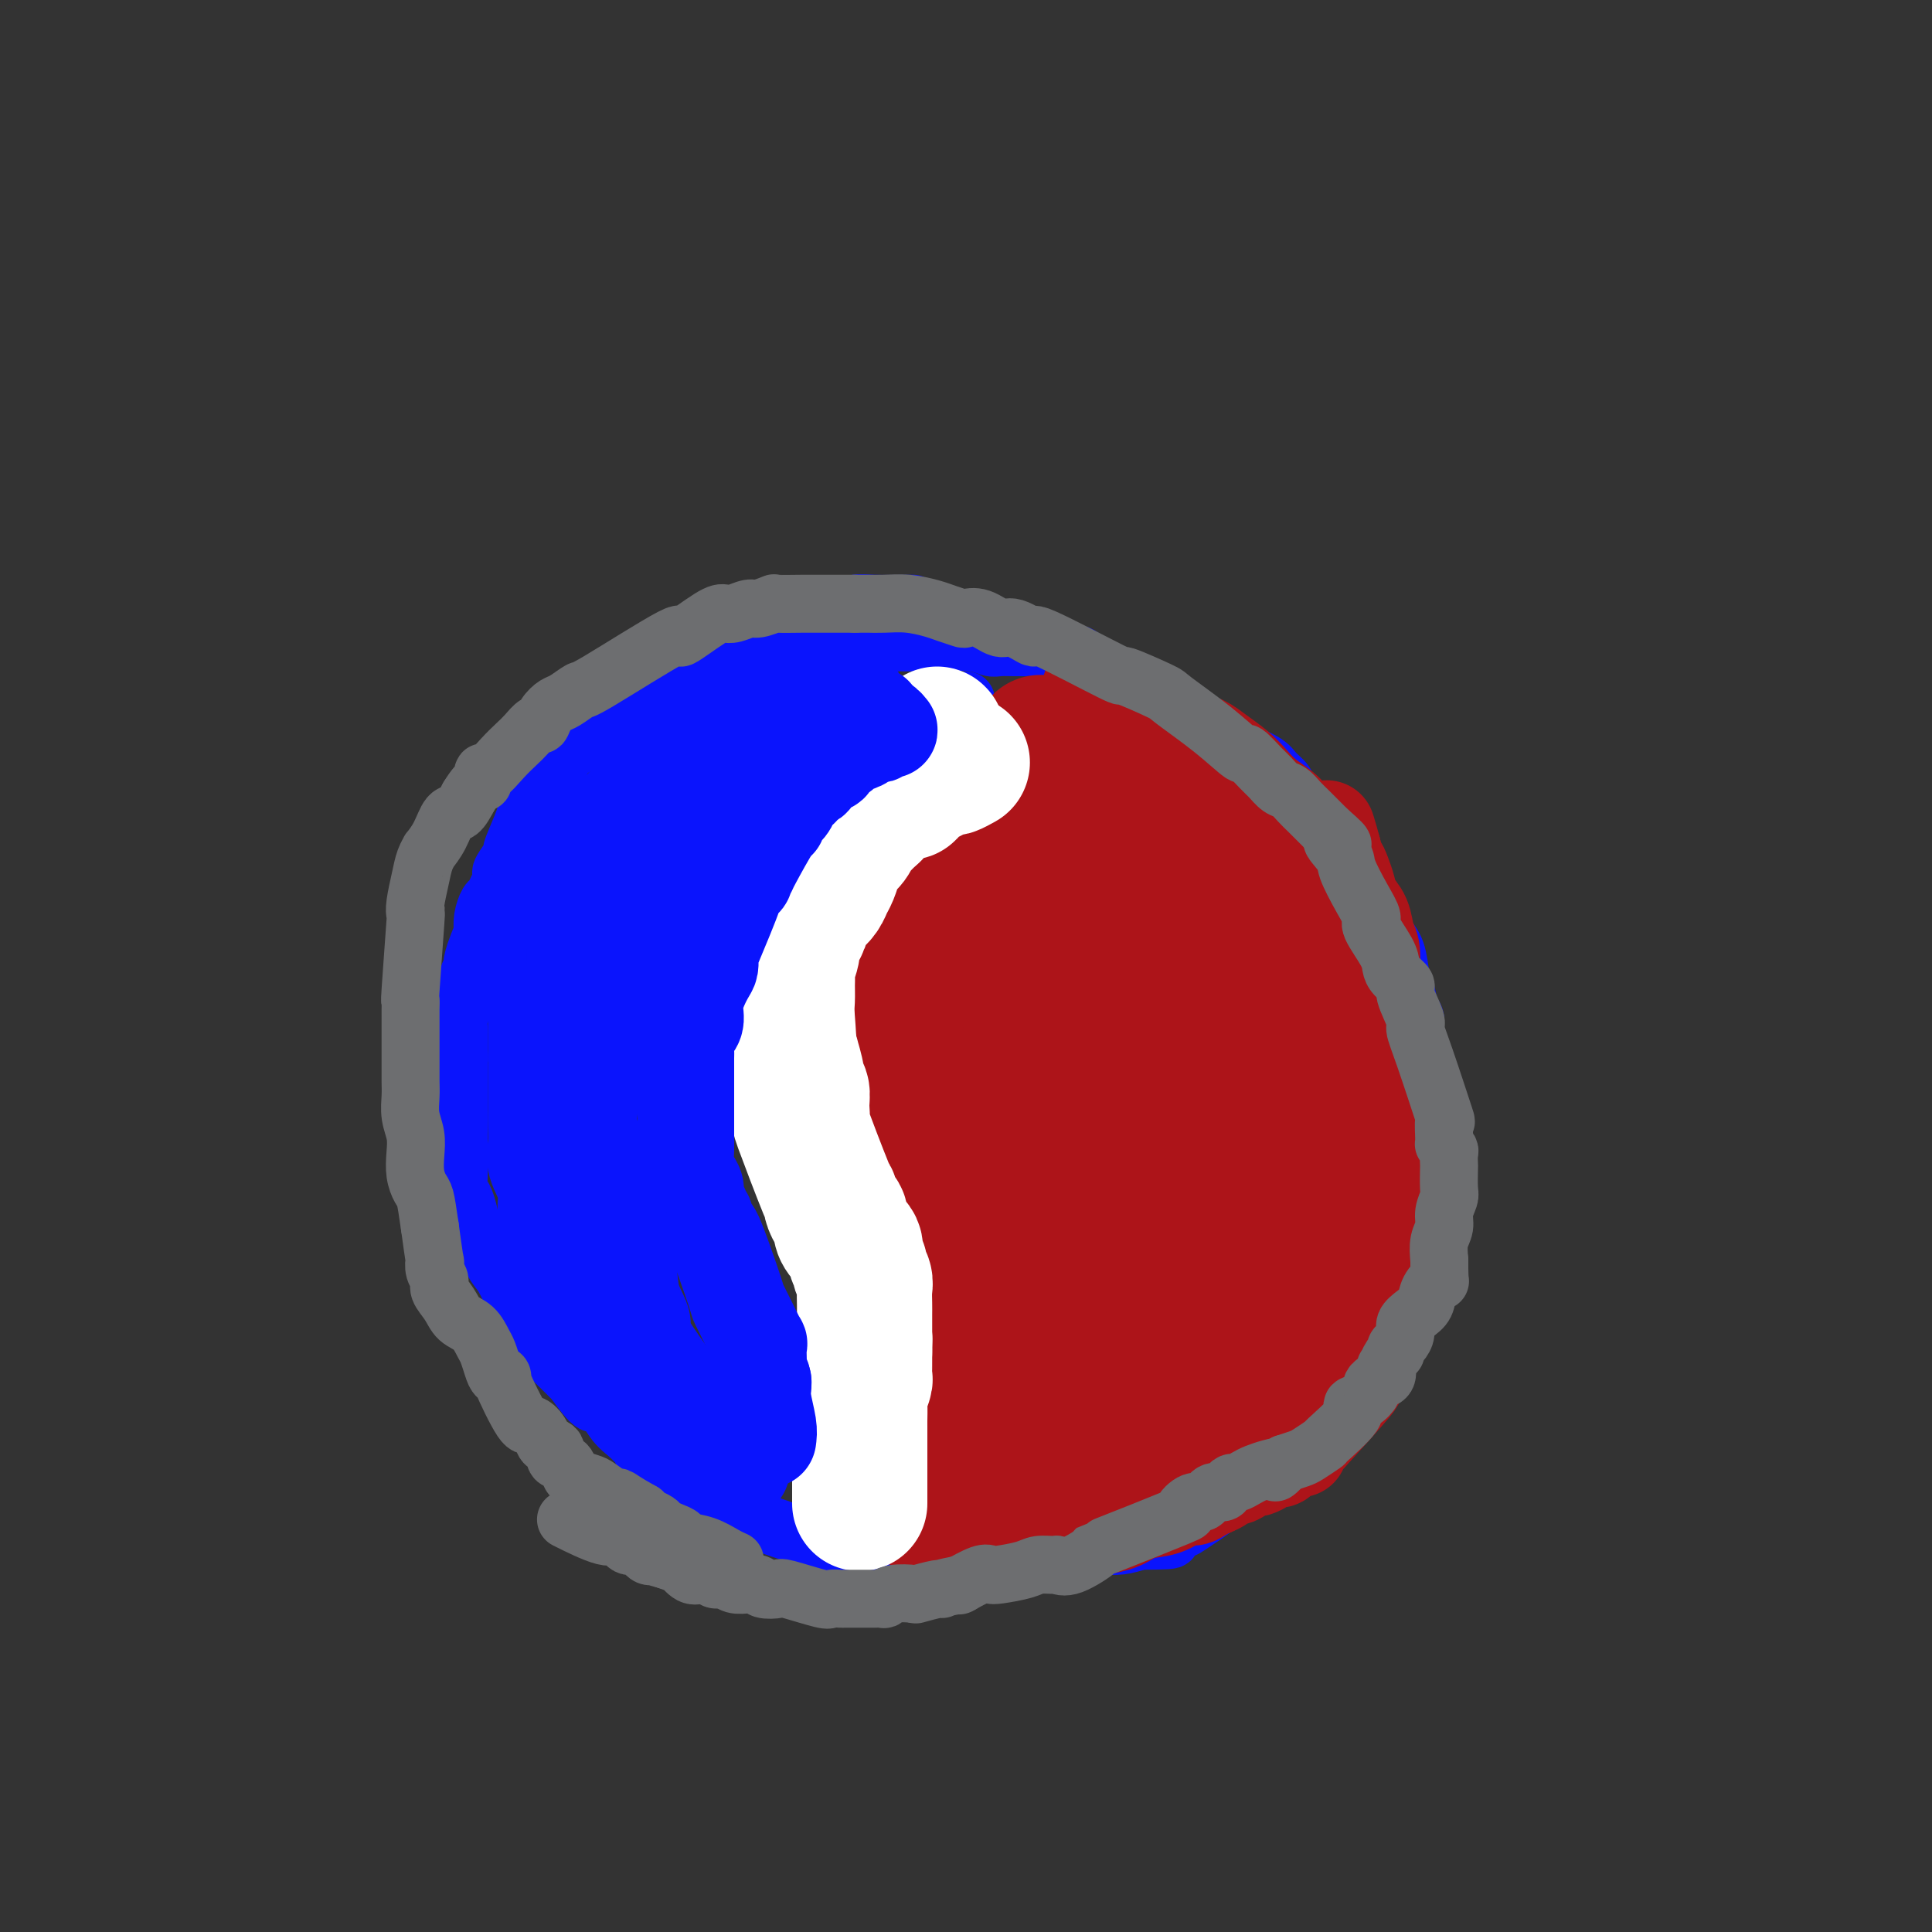 <svg viewBox='0 0 400 400' version='1.1' xmlns='http://www.w3.org/2000/svg' xmlns:xlink='http://www.w3.org/1999/xlink'><rect x="0" y="0" width="400" height="400" fill="#333333" stroke="none"/><g fill='none' stroke='#0A14FD' stroke-width='12' stroke-linecap='round' stroke-linejoin='round'><path d='M189,125c-2.995,0.032 -5.991,0.064 -8,0c-2.009,-0.064 -3.032,-0.223 -4,0c-0.968,0.223 -1.881,0.828 -3,1c-1.119,0.172 -2.443,-0.091 -3,0c-0.557,0.091 -0.347,0.535 -1,1c-0.653,0.465 -2.169,0.951 -3,1c-0.831,0.049 -0.975,-0.337 -2,0c-1.025,0.337 -2.930,1.398 -4,2c-1.070,0.602 -1.306,0.743 -2,1c-0.694,0.257 -1.847,0.628 -3,1'/><path d='M156,132c-3.127,1.411 -3.445,1.939 -4,2c-0.555,0.061 -1.346,-0.345 -2,0c-0.654,0.345 -1.172,1.439 -2,2c-0.828,0.561 -1.966,0.587 -3,1c-1.034,0.413 -1.965,1.213 -3,2c-1.035,0.787 -2.172,1.563 -3,2c-0.828,0.437 -1.345,0.537 -2,1c-0.655,0.463 -1.449,1.289 -2,2c-0.551,0.711 -0.861,1.307 -2,2c-1.139,0.693 -3.108,1.483 -4,2c-0.892,0.517 -0.706,0.759 -1,1c-0.294,0.241 -1.068,0.480 -2,1c-0.932,0.520 -2.023,1.322 -3,2c-0.977,0.678 -1.841,1.234 -3,2c-1.159,0.766 -2.613,1.742 -3,2c-0.387,0.258 0.295,-0.203 -1,2c-1.295,2.203 -4.565,7.071 -6,9c-1.435,1.929 -1.033,0.920 -1,1c0.033,0.080 -0.303,1.250 -1,3c-0.697,1.750 -1.755,4.079 -2,5c-0.245,0.921 0.324,0.435 0,1c-0.324,0.565 -1.540,2.183 -2,3c-0.460,0.817 -0.165,0.833 0,1c0.165,0.167 0.198,0.484 0,1c-0.198,0.516 -0.628,1.229 -1,2c-0.372,0.771 -0.687,1.598 -1,2c-0.313,0.402 -0.623,0.377 -1,1c-0.377,0.623 -0.822,1.892 -1,3c-0.178,1.108 -0.089,2.054 0,3'/><path d='M100,193c-3.019,7.227 -2.067,6.793 -2,7c0.067,0.207 -0.753,1.053 -1,2c-0.247,0.947 0.077,1.993 0,3c-0.077,1.007 -0.557,1.975 -1,3c-0.443,1.025 -0.851,2.108 -1,3c-0.149,0.892 -0.040,1.593 0,2c0.040,0.407 0.011,0.519 0,1c-0.011,0.481 -0.003,1.330 0,2c0.003,0.670 0.001,1.159 0,2c-0.001,0.841 -0.000,2.033 0,3c0.000,0.967 -0.000,1.709 0,2c0.000,0.291 0.000,0.132 0,3c-0.000,2.868 -0.001,8.764 0,11c0.001,2.236 0.003,0.811 0,1c-0.003,0.189 -0.012,1.993 0,3c0.012,1.007 0.044,1.219 0,2c-0.044,0.781 -0.163,2.132 0,3c0.163,0.868 0.610,1.255 1,2c0.390,0.745 0.723,1.850 1,3c0.277,1.150 0.497,2.345 1,3c0.503,0.655 1.287,0.770 2,2c0.713,1.230 1.355,3.577 2,5c0.645,1.423 1.295,1.924 2,3c0.705,1.076 1.466,2.728 2,4c0.534,1.272 0.842,2.164 2,4c1.158,1.836 3.166,4.616 4,6c0.834,1.384 0.494,1.373 1,2c0.506,0.627 1.859,1.894 3,3c1.141,1.106 2.071,2.053 3,3'/><path d='M119,286c4.702,6.890 4.456,4.114 5,4c0.544,-0.114 1.879,2.434 3,4c1.121,1.566 2.029,2.148 3,3c0.971,0.852 2.006,1.972 3,3c0.994,1.028 1.946,1.962 3,3c1.054,1.038 2.210,2.180 3,3c0.790,0.820 1.212,1.320 2,2c0.788,0.680 1.941,1.542 3,2c1.059,0.458 2.026,0.512 3,1c0.974,0.488 1.957,1.408 3,2c1.043,0.592 2.147,0.855 3,1c0.853,0.145 1.455,0.172 4,1c2.545,0.828 7.033,2.456 9,3c1.967,0.544 1.411,0.002 2,0c0.589,-0.002 2.321,0.535 4,1c1.679,0.465 3.304,0.857 5,1c1.696,0.143 3.464,0.038 5,0c1.536,-0.038 2.839,-0.010 4,0c1.161,0.010 2.178,0.003 4,0c1.822,-0.003 4.448,-0.001 6,0c1.552,0.001 2.032,0.000 3,0c0.968,-0.000 2.426,-0.000 4,0c1.574,0.000 3.263,0.000 5,0c1.737,-0.000 3.521,-0.000 5,0c1.479,0.000 2.653,0.001 4,0c1.347,-0.001 2.866,-0.003 4,0c1.134,0.003 1.881,0.011 3,0c1.119,-0.011 2.609,-0.041 4,0c1.391,0.041 2.683,0.155 4,0c1.317,-0.155 2.658,-0.577 4,-1'/><path d='M236,319c11.305,-0.021 4.569,-0.575 3,-1c-1.569,-0.425 2.029,-0.721 4,-1c1.971,-0.279 2.316,-0.542 3,-1c0.684,-0.458 1.709,-1.111 3,-2c1.291,-0.889 2.850,-2.014 4,-3c1.150,-0.986 1.892,-1.835 3,-3c1.108,-1.165 2.581,-2.648 4,-4c1.419,-1.352 2.784,-2.575 4,-4c1.216,-1.425 2.284,-3.053 3,-4c0.716,-0.947 1.081,-1.213 2,-2c0.919,-0.787 2.390,-2.095 3,-3c0.610,-0.905 0.357,-1.406 1,-2c0.643,-0.594 2.182,-1.281 4,-3c1.818,-1.719 3.916,-4.469 5,-6c1.084,-1.531 1.154,-1.844 2,-3c0.846,-1.156 2.470,-3.157 3,-4c0.530,-0.843 -0.032,-0.528 0,-1c0.032,-0.472 0.657,-1.730 1,-3c0.343,-1.270 0.404,-2.553 1,-4c0.596,-1.447 1.728,-3.059 2,-4c0.272,-0.941 -0.316,-1.213 0,-2c0.316,-0.787 1.535,-2.089 2,-3c0.465,-0.911 0.177,-1.429 0,-2c-0.177,-0.571 -0.244,-1.194 0,-2c0.244,-0.806 0.797,-1.796 1,-3c0.203,-1.204 0.054,-2.622 0,-4c-0.054,-1.378 -0.015,-2.717 0,-4c0.015,-1.283 0.004,-2.509 0,-4c-0.004,-1.491 -0.002,-3.245 0,-5'/><path d='M294,232c0.153,-4.251 0.037,-2.877 0,-3c-0.037,-0.123 0.005,-1.742 0,-3c-0.005,-1.258 -0.057,-2.155 0,-3c0.057,-0.845 0.223,-1.637 0,-3c-0.223,-1.363 -0.833,-3.297 -1,-5c-0.167,-1.703 0.111,-3.176 0,-4c-0.111,-0.824 -0.611,-0.998 -1,-2c-0.389,-1.002 -0.667,-2.830 -1,-4c-0.333,-1.170 -0.720,-1.680 -1,-3c-0.280,-1.320 -0.454,-3.449 -1,-5c-0.546,-1.551 -1.463,-2.524 -2,-3c-0.537,-0.476 -0.693,-0.456 -3,-4c-2.307,-3.544 -6.765,-10.650 -9,-14c-2.235,-3.350 -2.247,-2.942 -2,-3c0.247,-0.058 0.753,-0.582 0,-2c-0.753,-1.418 -2.766,-3.731 -4,-5c-1.234,-1.269 -1.689,-1.496 -2,-2c-0.311,-0.504 -0.478,-1.286 -1,-2c-0.522,-0.714 -1.400,-1.359 -2,-2c-0.600,-0.641 -0.924,-1.278 -2,-2c-1.076,-0.722 -2.905,-1.530 -4,-2c-1.095,-0.470 -1.457,-0.603 -2,-1c-0.543,-0.397 -1.266,-1.060 -3,-2c-1.734,-0.940 -4.480,-2.158 -6,-3c-1.520,-0.842 -1.814,-1.309 -3,-2c-1.186,-0.691 -3.265,-1.605 -4,-2c-0.735,-0.395 -0.125,-0.271 -1,-1c-0.875,-0.729 -3.236,-2.312 -4,-3c-0.764,-0.688 0.067,-0.482 -1,-1c-1.067,-0.518 -4.034,-1.759 -7,-3'/><path d='M227,138c-5.946,-3.559 -3.310,-2.456 -3,-2c0.310,0.456 -1.705,0.266 -3,0c-1.295,-0.266 -1.868,-0.607 -3,-1c-1.132,-0.393 -2.821,-0.838 -4,-1c-1.179,-0.162 -1.848,-0.043 -2,0c-0.152,0.043 0.213,0.008 0,0c-0.213,-0.008 -1.006,0.012 -2,0c-0.994,-0.012 -2.191,-0.056 -3,0c-0.809,0.056 -1.230,0.211 -2,0c-0.770,-0.211 -1.887,-0.789 -4,-1c-2.113,-0.211 -5.220,-0.057 -6,0c-0.780,0.057 0.766,0.015 -1,0c-1.766,-0.015 -6.845,-0.005 -9,0c-2.155,0.005 -1.386,0.004 -1,0c0.386,-0.004 0.391,-0.012 -1,0c-1.391,0.012 -4.177,0.045 -6,0c-1.823,-0.045 -2.683,-0.166 -8,-1c-5.317,-0.834 -15.091,-2.381 -19,-3c-3.909,-0.619 -1.955,-0.309 0,0'/><path d='M200,145c-0.438,0.555 -0.877,1.109 -2,2c-1.123,0.891 -2.931,2.118 -4,3c-1.069,0.882 -1.398,1.420 -2,2c-0.602,0.580 -1.475,1.202 -2,2c-0.525,0.798 -0.700,1.773 -1,2c-0.300,0.227 -0.725,-0.294 -1,0c-0.275,0.294 -0.401,1.404 -1,2c-0.599,0.596 -1.670,0.678 -2,1c-0.330,0.322 0.080,0.883 0,1c-0.080,0.117 -0.651,-0.209 -1,0c-0.349,0.209 -0.475,0.953 -1,2c-0.525,1.047 -1.449,2.397 -2,3c-0.551,0.603 -0.729,0.458 -1,1c-0.271,0.542 -0.636,1.771 -1,3'/><path d='M179,169c-3.427,3.799 -1.495,1.297 -1,1c0.495,-0.297 -0.446,1.611 -1,3c-0.554,1.389 -0.722,2.259 -1,3c-0.278,0.741 -0.667,1.354 -1,2c-0.333,0.646 -0.611,1.324 -1,2c-0.389,0.676 -0.888,1.350 -1,2c-0.112,0.650 0.163,1.277 0,2c-0.163,0.723 -0.766,1.542 -1,2c-0.234,0.458 -0.101,0.554 0,1c0.101,0.446 0.171,1.240 0,2c-0.171,0.760 -0.582,1.485 -1,2c-0.418,0.515 -0.844,0.820 -1,3c-0.156,2.180 -0.042,6.235 0,8c0.042,1.765 0.010,1.240 0,2c-0.010,0.760 0.001,2.804 0,4c-0.001,1.196 -0.013,1.542 0,3c0.013,1.458 0.050,4.026 0,5c-0.050,0.974 -0.186,0.354 0,1c0.186,0.646 0.694,2.560 1,4c0.306,1.440 0.412,2.407 1,4c0.588,1.593 1.660,3.813 2,5c0.340,1.187 -0.052,1.340 0,2c0.052,0.660 0.549,1.826 1,3c0.451,1.174 0.856,2.356 1,3c0.144,0.644 0.028,0.750 0,1c-0.028,0.250 0.031,0.644 0,1c-0.031,0.356 -0.152,0.673 0,1c0.152,0.327 0.576,0.663 1,1'/><path d='M177,242c1.039,4.578 0.138,3.024 0,3c-0.138,-0.024 0.489,1.482 1,3c0.511,1.518 0.908,3.049 1,4c0.092,0.951 -0.119,1.321 0,2c0.119,0.679 0.568,1.665 1,3c0.432,1.335 0.848,3.018 1,4c0.152,0.982 0.041,1.263 0,2c-0.041,0.737 -0.011,1.929 0,3c0.011,1.071 0.003,2.019 0,3c-0.003,0.981 -0.001,1.994 0,3c0.001,1.006 0.000,2.004 0,2c-0.000,-0.004 0.000,-1.010 0,1c-0.000,2.010 -0.001,7.037 0,9c0.001,1.963 0.002,0.864 0,1c-0.002,0.136 -0.008,1.508 0,3c0.008,1.492 0.031,3.105 0,5c-0.031,1.895 -0.116,4.071 0,5c0.116,0.929 0.435,0.609 0,2c-0.435,1.391 -1.622,4.491 -2,6c-0.378,1.509 0.054,1.426 0,2c-0.054,0.574 -0.593,1.803 -1,3c-0.407,1.197 -0.681,2.361 -1,3c-0.319,0.639 -0.681,0.753 -1,1c-0.319,0.247 -0.594,0.627 -1,1c-0.406,0.373 -0.944,0.739 -1,1c-0.056,0.261 0.370,0.416 0,1c-0.370,0.584 -1.534,1.595 -2,2c-0.466,0.405 -0.233,0.202 0,0'/><path d='M172,320c-1.574,3.691 -1.010,1.917 -1,1c0.010,-0.917 -0.536,-0.978 -1,-1c-0.464,-0.022 -0.847,-0.006 -1,0c-0.153,0.006 -0.077,0.003 0,0'/></g>
<g fill='none' stroke='#AD1419' stroke-width='12' stroke-linecap='round' stroke-linejoin='round'><path d='M204,320c0.002,-1.219 0.004,-2.439 0,-4c-0.004,-1.561 -0.015,-3.464 0,-5c0.015,-1.536 0.056,-2.704 0,-4c-0.056,-1.296 -0.207,-2.721 0,-4c0.207,-1.279 0.774,-2.411 1,-3c0.226,-0.589 0.113,-0.636 0,-1c-0.113,-0.364 -0.226,-1.046 0,-2c0.226,-0.954 0.792,-2.180 1,-3c0.208,-0.820 0.060,-1.234 0,-2c-0.060,-0.766 -0.030,-1.883 0,-3'/><path d='M206,289c0.249,-5.335 -0.130,-3.173 0,-3c0.130,0.173 0.767,-1.644 1,-3c0.233,-1.356 0.063,-2.249 0,-3c-0.063,-0.751 -0.017,-1.358 0,-2c0.017,-0.642 0.005,-1.320 0,-2c-0.005,-0.680 -0.002,-1.362 0,-2c0.002,-0.638 0.002,-1.231 0,-2c-0.002,-0.769 -0.008,-1.714 0,-3c0.008,-1.286 0.030,-2.915 0,-4c-0.030,-1.085 -0.111,-1.628 0,-2c0.111,-0.372 0.415,-0.573 0,-2c-0.415,-1.427 -1.550,-4.079 -2,-5c-0.450,-0.921 -0.215,-0.112 0,0c0.215,0.112 0.408,-0.473 0,-2c-0.408,-1.527 -1.419,-3.997 -2,-5c-0.581,-1.003 -0.734,-0.540 -1,-1c-0.266,-0.460 -0.645,-1.842 -1,-3c-0.355,-1.158 -0.687,-2.093 -1,-3c-0.313,-0.907 -0.606,-1.787 -1,-3c-0.394,-1.213 -0.890,-2.759 -1,-4c-0.110,-1.241 0.167,-2.177 0,-3c-0.167,-0.823 -0.777,-1.534 -1,-2c-0.223,-0.466 -0.060,-0.688 0,-1c0.060,-0.312 0.017,-0.713 0,-1c-0.017,-0.287 -0.008,-0.461 0,-1c0.008,-0.539 0.016,-1.443 0,-2c-0.016,-0.557 -0.056,-0.768 0,-1c0.056,-0.232 0.207,-0.486 0,-1c-0.207,-0.514 -0.774,-1.290 -1,-2c-0.226,-0.710 -0.113,-1.355 0,-2'/><path d='M196,219c-1.702,-6.624 -0.456,-2.185 0,-1c0.456,1.185 0.122,-0.886 0,-2c-0.122,-1.114 -0.033,-1.271 0,-2c0.033,-0.729 0.009,-2.029 0,-3c-0.009,-0.971 -0.002,-1.612 0,-2c0.002,-0.388 0.001,-0.524 0,-1c-0.001,-0.476 -0.000,-1.292 0,-2c0.000,-0.708 0.000,-1.306 0,-2c-0.000,-0.694 -0.001,-1.482 0,-2c0.001,-0.518 0.003,-0.764 0,-1c-0.003,-0.236 -0.012,-0.462 0,-1c0.012,-0.538 0.045,-1.387 0,-3c-0.045,-1.613 -0.167,-3.989 0,-5c0.167,-1.011 0.622,-0.656 1,-1c0.378,-0.344 0.679,-1.387 1,-2c0.321,-0.613 0.663,-0.797 1,-1c0.337,-0.203 0.667,-0.424 1,-1c0.333,-0.576 0.667,-1.505 1,-2c0.333,-0.495 0.666,-0.554 1,-1c0.334,-0.446 0.670,-1.278 1,-2c0.330,-0.722 0.655,-1.335 1,-2c0.345,-0.665 0.708,-1.383 1,-2c0.292,-0.617 0.511,-1.134 1,-2c0.489,-0.866 1.248,-2.082 2,-3c0.752,-0.918 1.497,-1.539 2,-2c0.503,-0.461 0.764,-0.763 1,-1c0.236,-0.237 0.448,-0.410 1,-1c0.552,-0.590 1.443,-1.597 2,-2c0.557,-0.403 0.778,-0.201 1,0'/><path d='M215,167c3.340,-4.257 2.190,-2.398 2,-2c-0.190,0.398 0.581,-0.664 1,-1c0.419,-0.336 0.486,0.054 1,0c0.514,-0.054 1.475,-0.550 2,-1c0.525,-0.450 0.613,-0.853 1,-1c0.387,-0.147 1.073,-0.040 1,0c-0.073,0.040 -0.904,0.011 -2,0c-1.096,-0.011 -2.456,-0.003 -3,0c-0.544,0.003 -0.272,0.002 0,0'/><path d='M231,160c-0.548,0.000 -1.095,0.000 -1,0c0.095,0.000 0.833,0.000 -1,0c-1.833,0.000 -6.238,0.000 -8,0c-1.762,0.000 -0.881,0.000 0,0'/><path d='M226,160c-0.178,-0.285 -0.356,-0.571 1,0c1.356,0.571 4.247,1.998 6,3c1.753,1.002 2.368,1.578 3,2c0.632,0.422 1.283,0.690 2,1c0.717,0.310 1.502,0.660 2,1c0.498,0.340 0.710,0.668 1,1c0.290,0.332 0.659,0.669 1,1c0.341,0.331 0.655,0.657 1,1c0.345,0.343 0.723,0.703 1,1c0.277,0.297 0.455,0.531 1,1c0.545,0.469 1.457,1.172 2,2c0.543,0.828 0.719,1.780 1,2c0.281,0.220 0.669,-0.292 1,0c0.331,0.292 0.604,1.388 1,2c0.396,0.612 0.914,0.742 1,1c0.086,0.258 -0.261,0.645 0,1c0.261,0.355 1.131,0.677 2,1'/><path d='M253,181c2.255,2.345 1.392,1.209 1,1c-0.392,-0.209 -0.312,0.511 0,1c0.312,0.489 0.856,0.749 1,1c0.144,0.251 -0.112,0.495 0,1c0.112,0.505 0.593,1.273 1,2c0.407,0.727 0.740,1.412 1,2c0.260,0.588 0.447,1.077 1,2c0.553,0.923 1.473,2.279 2,4c0.527,1.721 0.662,3.806 1,5c0.338,1.194 0.878,1.496 1,2c0.122,0.504 -0.174,1.210 0,2c0.174,0.790 0.816,1.664 1,2c0.184,0.336 -0.092,0.133 0,1c0.092,0.867 0.550,2.802 1,4c0.450,1.198 0.891,1.657 1,2c0.109,0.343 -0.115,0.571 0,1c0.115,0.429 0.571,1.061 1,2c0.429,0.939 0.833,2.185 1,3c0.167,0.815 0.097,1.200 0,2c-0.097,0.800 -0.222,2.016 0,3c0.222,0.984 0.791,1.738 1,3c0.209,1.262 0.057,3.034 0,4c-0.057,0.966 -0.019,1.126 0,2c0.019,0.874 0.019,2.461 0,4c-0.019,1.539 -0.058,3.028 0,4c0.058,0.972 0.211,1.425 0,2c-0.211,0.575 -0.788,1.270 -1,2c-0.212,0.730 -0.061,1.494 0,2c0.061,0.506 0.030,0.753 0,1'/><path d='M267,248c-0.196,4.844 -0.685,2.456 -1,2c-0.315,-0.456 -0.454,1.022 -1,2c-0.546,0.978 -1.497,1.458 -2,2c-0.503,0.542 -0.556,1.147 -1,2c-0.444,0.853 -1.280,1.955 -2,3c-0.720,1.045 -1.326,2.033 -2,3c-0.674,0.967 -1.416,1.911 -2,3c-0.584,1.089 -1.011,2.322 -2,4c-0.989,1.678 -2.541,3.802 -3,5c-0.459,1.198 0.175,1.470 0,2c-0.175,0.530 -1.159,1.318 -2,2c-0.841,0.682 -1.539,1.258 -2,2c-0.461,0.742 -0.686,1.652 -2,3c-1.314,1.348 -3.719,3.136 -5,4c-1.281,0.864 -1.440,0.804 -2,1c-0.560,0.196 -1.521,0.647 -2,1c-0.479,0.353 -0.477,0.606 -1,1c-0.523,0.394 -1.571,0.928 -2,1c-0.429,0.072 -0.238,-0.318 -1,0c-0.762,0.318 -2.476,1.342 -3,2c-0.524,0.658 0.143,0.948 0,1c-0.143,0.052 -1.096,-0.135 -2,0c-0.904,0.135 -1.758,0.593 -2,1c-0.242,0.407 0.127,0.763 0,1c-0.127,0.237 -0.751,0.353 -1,0c-0.249,-0.353 -0.125,-1.177 0,-2'/><path d='M224,294c-3.253,1.042 -0.887,-1.854 0,-4c0.887,-2.146 0.293,-3.542 0,-6c-0.293,-2.458 -0.285,-5.977 0,-9c0.285,-3.023 0.847,-5.550 1,-8c0.153,-2.450 -0.103,-4.824 0,-7c0.103,-2.176 0.564,-4.156 1,-6c0.436,-1.844 0.848,-3.554 1,-6c0.152,-2.446 0.043,-5.628 0,-9c-0.043,-3.372 -0.019,-6.934 0,-10c0.019,-3.066 0.033,-5.636 0,-8c-0.033,-2.364 -0.114,-4.521 0,-6c0.114,-1.479 0.423,-2.281 0,-6c-0.423,-3.719 -1.577,-10.357 -2,-12c-0.423,-1.643 -0.113,1.707 0,3c0.113,1.293 0.030,0.527 0,2c-0.030,1.473 -0.007,5.184 0,8c0.007,2.816 -0.001,4.735 0,8c0.001,3.265 0.011,7.875 0,12c-0.011,4.125 -0.044,7.766 0,11c0.044,3.234 0.166,6.063 0,9c-0.166,2.937 -0.619,5.982 -1,9c-0.381,3.018 -0.691,6.009 -1,9'/><path d='M223,268c-0.330,12.347 -0.154,7.716 0,7c0.154,-0.716 0.286,2.483 0,4c-0.286,1.517 -0.991,1.351 -1,2c-0.009,0.649 0.677,2.113 0,1c-0.677,-1.113 -2.716,-4.804 -4,-8c-1.284,-3.196 -1.811,-5.897 -3,-9c-1.189,-3.103 -3.038,-6.607 -4,-8c-0.962,-1.393 -1.036,-0.675 -4,-7c-2.964,-6.325 -8.819,-19.691 -11,-25c-2.181,-5.309 -0.690,-2.559 0,-2c0.690,0.559 0.577,-1.072 0,-2c-0.577,-0.928 -1.619,-1.152 -2,-2c-0.381,-0.848 -0.102,-2.320 0,-3c0.102,-0.680 0.028,-0.567 0,-1c-0.028,-0.433 -0.008,-1.410 0,-2c0.008,-0.590 0.006,-0.792 0,-1c-0.006,-0.208 -0.014,-0.421 0,-1c0.014,-0.579 0.052,-1.523 0,-2c-0.052,-0.477 -0.193,-0.488 0,-1c0.193,-0.512 0.719,-1.527 1,-2c0.281,-0.473 0.319,-0.406 1,-1c0.681,-0.594 2.007,-1.850 3,-3c0.993,-1.150 1.652,-2.194 2,-3c0.348,-0.806 0.385,-1.373 1,-2c0.615,-0.627 1.807,-1.313 3,-2'/><path d='M205,195c1.722,-2.033 1.028,-1.617 2,-2c0.972,-0.383 3.610,-1.567 5,-2c1.390,-0.433 1.531,-0.116 2,0c0.469,0.116 1.265,0.030 2,0c0.735,-0.030 1.410,-0.004 2,0c0.590,0.004 1.094,-0.013 2,0c0.906,0.013 2.215,0.055 3,0c0.785,-0.055 1.045,-0.206 2,0c0.955,0.206 2.603,0.771 4,2c1.397,1.229 2.543,3.122 4,5c1.457,1.878 3.226,3.740 5,7c1.774,3.260 3.555,7.916 5,12c1.445,4.084 2.556,7.595 3,9c0.444,1.405 0.222,0.702 0,0'/></g>
<g fill='none' stroke='#AD1419' stroke-width='28' stroke-linecap='round' stroke-linejoin='round'><path d='M223,251c-0.386,-0.481 -0.772,-0.962 -1,-1c-0.228,-0.038 -0.300,0.366 -1,-2c-0.700,-2.366 -2.030,-7.501 -3,-11c-0.970,-3.499 -1.580,-5.361 -2,-7c-0.420,-1.639 -0.649,-3.054 -1,-5c-0.351,-1.946 -0.825,-4.421 -1,-6c-0.175,-1.579 -0.050,-2.261 0,-4c0.050,-1.739 0.027,-4.534 0,-6c-0.027,-1.466 -0.056,-1.603 0,-2c0.056,-0.397 0.199,-1.056 0,-2c-0.199,-0.944 -0.738,-2.175 0,-1c0.738,1.175 2.754,4.756 4,7c1.246,2.244 1.723,3.151 3,8c1.277,4.849 3.353,13.639 4,18c0.647,4.361 -0.135,4.291 0,6c0.135,1.709 1.188,5.197 2,9c0.812,3.803 1.383,7.922 2,11c0.617,3.078 1.279,5.114 2,7c0.721,1.886 1.502,3.623 2,5c0.498,1.377 0.714,2.393 1,3c0.286,0.607 0.643,0.803 1,1'/><path d='M235,279c2.182,9.621 0.636,3.675 0,1c-0.636,-2.675 -0.363,-2.077 0,-2c0.363,0.077 0.814,-0.367 1,-2c0.186,-1.633 0.105,-4.457 0,-7c-0.105,-2.543 -0.236,-4.807 0,-8c0.236,-3.193 0.837,-7.316 1,-9c0.163,-1.684 -0.114,-0.931 0,-2c0.114,-1.069 0.619,-3.962 1,-6c0.381,-2.038 0.638,-3.223 1,-5c0.362,-1.777 0.829,-4.146 1,-6c0.171,-1.854 0.046,-3.191 0,-4c-0.046,-0.809 -0.011,-1.088 0,-3c0.011,-1.912 0.000,-5.457 0,-7c-0.000,-1.543 0.010,-1.083 0,-1c-0.010,0.083 -0.041,-0.210 0,-1c0.041,-0.790 0.154,-2.078 0,-3c-0.154,-0.922 -0.576,-1.478 -1,-3c-0.424,-1.522 -0.849,-4.011 -1,-5c-0.151,-0.989 -0.029,-0.477 0,-1c0.029,-0.523 -0.035,-2.080 0,-3c0.035,-0.920 0.168,-1.202 0,-2c-0.168,-0.798 -0.638,-2.110 -1,-3c-0.362,-0.890 -0.618,-1.356 -1,-2c-0.382,-0.644 -0.891,-1.466 -1,-2c-0.109,-0.534 0.184,-0.778 0,-1c-0.184,-0.222 -0.843,-0.420 -1,-1c-0.157,-0.580 0.189,-1.541 0,-2c-0.189,-0.459 -0.911,-0.417 -1,0c-0.089,0.417 0.456,1.208 1,2'/><path d='M234,191c-0.361,-1.411 1.736,6.561 3,11c1.264,4.439 1.696,5.345 2,7c0.304,1.655 0.481,4.057 1,6c0.519,1.943 1.379,3.425 2,5c0.621,1.575 1.003,3.243 1,5c-0.003,1.757 -0.392,3.603 0,6c0.392,2.397 1.566,5.346 2,8c0.434,2.654 0.129,5.014 0,7c-0.129,1.986 -0.081,3.597 0,5c0.081,1.403 0.196,2.598 0,3c-0.196,0.402 -0.704,0.010 0,0c0.704,-0.010 2.621,0.362 4,0c1.379,-0.362 2.221,-1.458 3,-2c0.779,-0.542 1.496,-0.529 2,-1c0.504,-0.471 0.795,-1.425 2,-3c1.205,-1.575 3.324,-3.770 4,-5c0.676,-1.230 -0.093,-1.494 0,-2c0.093,-0.506 1.046,-1.253 2,-2'/><path d='M262,239c2.182,-2.539 2.636,-2.385 3,-3c0.364,-0.615 0.636,-1.998 1,-3c0.364,-1.002 0.819,-1.625 1,-2c0.181,-0.375 0.087,-0.504 0,-1c-0.087,-0.496 -0.168,-1.359 0,-2c0.168,-0.641 0.585,-1.062 1,-2c0.415,-0.938 0.829,-2.395 1,-3c0.171,-0.605 0.098,-0.358 0,-1c-0.098,-0.642 -0.223,-2.174 0,-3c0.223,-0.826 0.793,-0.947 1,-2c0.207,-1.053 0.052,-3.039 0,-4c-0.052,-0.961 0.001,-0.897 0,-4c-0.001,-3.103 -0.056,-9.373 0,-12c0.056,-2.627 0.221,-1.612 0,-2c-0.221,-0.388 -0.829,-2.180 -1,-3c-0.171,-0.820 0.093,-0.669 0,-1c-0.093,-0.331 -0.545,-1.143 -1,-2c-0.455,-0.857 -0.915,-1.760 -1,-2c-0.085,-0.240 0.204,0.182 0,0c-0.204,-0.182 -0.900,-0.969 -2,-2c-1.100,-1.031 -2.603,-2.307 -3,-3c-0.397,-0.693 0.311,-0.802 0,-1c-0.311,-0.198 -1.642,-0.484 -2,-1c-0.358,-0.516 0.256,-1.260 0,-2c-0.256,-0.740 -1.381,-1.474 -2,-2c-0.619,-0.526 -0.733,-0.842 -2,-2c-1.267,-1.158 -3.687,-3.158 -5,-4c-1.313,-0.842 -1.518,-0.526 -2,-1c-0.482,-0.474 -1.241,-1.737 -2,-3'/><path d='M247,166c-3.744,-4.384 -2.103,-2.344 -3,-2c-0.897,0.344 -4.332,-1.008 -6,-2c-1.668,-0.992 -1.570,-1.623 -2,-2c-0.430,-0.377 -1.389,-0.501 -2,-1c-0.611,-0.499 -0.874,-1.374 -2,-2c-1.126,-0.626 -3.116,-1.003 -3,-1c0.116,0.003 2.339,0.385 0,0c-2.339,-0.385 -9.240,-1.539 -12,-2c-2.760,-0.461 -1.380,-0.231 0,0'/><path d='M222,168c0.040,0.771 0.080,1.542 0,2c-0.080,0.458 -0.281,0.603 0,1c0.281,0.397 1.045,1.046 1,2c-0.045,0.954 -0.897,2.213 -1,3c-0.103,0.787 0.545,1.101 0,3c-0.545,1.899 -2.281,5.382 -3,7c-0.719,1.618 -0.419,1.372 -1,2c-0.581,0.628 -2.041,2.131 -6,4c-3.959,1.869 -10.417,4.106 -13,5c-2.583,0.894 -1.292,0.447 0,0'/><path d='M243,191c-0.201,0.721 -0.401,1.442 0,2c0.401,0.558 1.405,0.953 2,2c0.595,1.047 0.783,2.745 1,4c0.217,1.255 0.464,2.066 1,3c0.536,0.934 1.362,1.990 2,3c0.638,1.010 1.087,1.974 2,3c0.913,1.026 2.290,2.114 3,3c0.710,0.886 0.755,1.569 1,2c0.245,0.431 0.691,0.608 1,1c0.309,0.392 0.482,0.999 1,2c0.518,1.001 1.382,2.397 2,3c0.618,0.603 0.992,0.415 1,1c0.008,0.585 -0.348,1.945 0,3c0.348,1.055 1.400,1.807 2,3c0.600,1.193 0.749,2.828 1,4c0.251,1.172 0.603,1.881 1,3c0.397,1.119 0.838,2.650 1,4c0.162,1.350 0.044,2.521 0,4c-0.044,1.479 -0.015,3.268 0,4c0.015,0.732 0.015,0.408 0,1c-0.015,0.592 -0.045,2.101 0,3c0.045,0.899 0.167,1.188 0,2c-0.167,0.812 -0.622,2.145 -1,3c-0.378,0.855 -0.679,1.230 -1,2c-0.321,0.770 -0.663,1.934 -1,3c-0.337,1.066 -0.668,2.033 -1,3'/><path d='M261,262c-1.040,2.649 -1.639,2.772 -2,3c-0.361,0.228 -0.482,0.560 -1,2c-0.518,1.440 -1.433,3.989 -2,5c-0.567,1.011 -0.788,0.484 -1,1c-0.212,0.516 -0.417,2.075 -1,3c-0.583,0.925 -1.544,1.216 -3,2c-1.456,0.784 -3.406,2.060 -4,3c-0.594,0.940 0.169,1.543 0,2c-0.169,0.457 -1.268,0.769 -2,1c-0.732,0.231 -1.095,0.380 -2,1c-0.905,0.620 -2.351,1.712 -3,2c-0.649,0.288 -0.502,-0.228 -2,2c-1.498,2.228 -4.642,7.202 -6,9c-1.358,1.798 -0.930,0.422 -1,0c-0.070,-0.422 -0.636,0.112 -1,1c-0.364,0.888 -0.525,2.131 -1,3c-0.475,0.869 -1.265,1.364 -2,2c-0.735,0.636 -1.416,1.414 -2,2c-0.584,0.586 -1.071,0.980 -1,1c0.071,0.020 0.701,-0.334 0,0c-0.701,0.334 -2.734,1.358 -4,2c-1.266,0.642 -1.764,0.904 -2,1c-0.236,0.096 -0.210,0.028 0,0c0.210,-0.028 0.605,-0.014 1,0'/><path d='M219,310c-4.527,5.259 1.657,1.407 4,0c2.343,-1.407 0.847,-0.369 1,0c0.153,0.369 1.954,0.067 3,0c1.046,-0.067 1.335,0.099 2,0c0.665,-0.099 1.706,-0.463 3,-1c1.294,-0.537 2.841,-1.247 4,-2c1.159,-0.753 1.930,-1.549 3,-2c1.070,-0.451 2.438,-0.558 3,-1c0.562,-0.442 0.318,-1.218 1,-2c0.682,-0.782 2.289,-1.569 3,-2c0.711,-0.431 0.526,-0.504 1,-1c0.474,-0.496 1.607,-1.414 2,-2c0.393,-0.586 0.045,-0.841 2,-3c1.955,-2.159 6.214,-6.222 8,-8c1.786,-1.778 1.101,-1.273 1,-1c-0.101,0.273 0.382,0.312 1,0c0.618,-0.312 1.370,-0.975 2,-2c0.630,-1.025 1.139,-2.412 2,-4c0.861,-1.588 2.076,-3.378 3,-5c0.924,-1.622 1.557,-3.077 2,-4c0.443,-0.923 0.696,-1.315 1,-2c0.304,-0.685 0.660,-1.664 1,-3c0.340,-1.336 0.666,-3.031 1,-4c0.334,-0.969 0.678,-1.213 1,-2c0.322,-0.787 0.622,-2.117 1,-3c0.378,-0.883 0.833,-1.319 1,-2c0.167,-0.681 0.045,-1.606 0,-2c-0.045,-0.394 -0.013,-0.255 0,-1c0.013,-0.745 0.006,-2.372 0,-4'/><path d='M276,247c2.011,-6.318 0.540,-4.115 0,-4c-0.540,0.115 -0.148,-1.860 0,-4c0.148,-2.140 0.050,-4.444 0,-6c-0.050,-1.556 -0.054,-2.362 0,-3c0.054,-0.638 0.165,-1.107 0,-2c-0.165,-0.893 -0.607,-2.209 -1,-3c-0.393,-0.791 -0.738,-1.056 -1,-2c-0.262,-0.944 -0.443,-2.567 -1,-4c-0.557,-1.433 -1.492,-2.677 -2,-4c-0.508,-1.323 -0.590,-2.726 -1,-4c-0.410,-1.274 -1.149,-2.420 -3,-6c-1.851,-3.580 -4.815,-9.594 -6,-12c-1.185,-2.406 -0.593,-1.203 0,0'/><path d='M214,300c0.030,0.883 0.061,1.766 0,0c-0.061,-1.766 -0.212,-6.180 0,-9c0.212,-2.820 0.789,-4.047 1,-5c0.211,-0.953 0.058,-1.634 0,-3c-0.058,-1.366 -0.019,-3.418 0,-5c0.019,-1.582 0.020,-2.695 0,-4c-0.020,-1.305 -0.061,-2.804 0,-4c0.061,-1.196 0.223,-2.090 0,-3c-0.223,-0.910 -0.830,-1.837 -1,-3c-0.170,-1.163 0.098,-2.561 0,-4c-0.098,-1.439 -0.562,-2.919 -1,-4c-0.438,-1.081 -0.849,-1.764 -1,-3c-0.151,-1.236 -0.040,-3.026 0,-4c0.040,-0.974 0.011,-1.131 0,-2c-0.011,-0.869 -0.003,-2.449 0,-4c0.003,-1.551 0.001,-3.072 0,-4c-0.001,-0.928 -0.000,-1.262 0,-2c0.000,-0.738 0.000,-1.878 0,-3c-0.000,-1.122 -0.000,-2.225 0,-3c0.000,-0.775 0.000,-1.221 0,-2c-0.000,-0.779 -0.000,-1.889 0,-3'/><path d='M212,226c-0.250,-11.744 0.125,-4.105 0,-2c-0.125,2.105 -0.752,-1.324 -1,-3c-0.248,-1.676 -0.119,-1.598 0,-2c0.119,-0.402 0.228,-1.284 0,-2c-0.228,-0.716 -0.793,-1.266 -1,-2c-0.207,-0.734 -0.055,-1.652 0,-2c0.055,-0.348 0.015,-0.125 0,-1c-0.015,-0.875 -0.003,-2.849 0,-4c0.003,-1.151 -0.001,-1.480 0,-2c0.001,-0.520 0.006,-1.231 0,-2c-0.006,-0.769 -0.025,-1.595 0,-2c0.025,-0.405 0.094,-0.388 0,-1c-0.094,-0.612 -0.350,-1.854 -1,-3c-0.650,-1.146 -1.695,-2.195 -2,-3c-0.305,-0.805 0.128,-1.366 0,-2c-0.128,-0.634 -0.819,-1.340 -1,-2c-0.181,-0.660 0.148,-1.272 0,-2c-0.148,-0.728 -0.772,-1.572 -1,-2c-0.228,-0.428 -0.061,-0.441 0,-1c0.061,-0.559 0.016,-1.665 0,-2c-0.016,-0.335 -0.004,0.102 0,0c0.004,-0.102 0.001,-0.743 0,-1c-0.001,-0.257 -0.001,-0.128 0,0'/><path d='M205,183c-1.298,-6.638 -1.044,-1.734 -1,0c0.044,1.734 -0.121,0.296 -2,0c-1.879,-0.296 -5.473,0.550 -7,1c-1.527,0.450 -0.988,0.506 -1,1c-0.012,0.494 -0.577,1.428 -1,2c-0.423,0.572 -0.705,0.782 -1,1c-0.295,0.218 -0.605,0.443 -1,1c-0.395,0.557 -0.876,1.447 -1,2c-0.124,0.553 0.110,0.771 0,1c-0.110,0.229 -0.566,0.471 -1,1c-0.434,0.529 -0.848,1.345 -1,2c-0.152,0.655 -0.041,1.149 0,2c0.041,0.851 0.011,2.057 0,3c-0.011,0.943 -0.003,1.621 0,2c0.003,0.379 0.001,0.458 0,1c-0.001,0.542 -0.000,1.547 0,2c0.000,0.453 0.000,0.353 0,1c-0.000,0.647 -0.000,2.042 0,3c0.000,0.958 0.000,1.479 0,2'/><path d='M188,211c-0.469,3.836 -0.141,2.427 0,2c0.141,-0.427 0.094,0.128 0,1c-0.094,0.872 -0.235,2.062 0,3c0.235,0.938 0.848,1.625 1,2c0.152,0.375 -0.156,0.438 0,1c0.156,0.562 0.774,1.624 1,2c0.226,0.376 0.058,0.067 0,0c-0.058,-0.067 -0.005,0.110 0,1c0.005,0.890 -0.038,2.494 0,3c0.038,0.506 0.157,-0.086 1,2c0.843,2.086 2.412,6.848 3,9c0.588,2.152 0.196,1.693 0,2c-0.196,0.307 -0.196,1.381 0,2c0.196,0.619 0.588,0.781 1,1c0.412,0.219 0.842,0.493 1,1c0.158,0.507 0.042,1.248 0,2c-0.042,0.752 -0.012,1.516 0,2c0.012,0.484 0.006,0.689 0,1c-0.006,0.311 -0.013,0.727 0,1c0.013,0.273 0.046,0.403 0,1c-0.046,0.597 -0.171,1.659 0,2c0.171,0.341 0.638,-0.040 1,1c0.362,1.040 0.619,3.503 1,5c0.381,1.497 0.886,2.030 1,3c0.114,0.970 -0.162,2.376 0,4c0.162,1.624 0.760,3.464 1,5c0.240,1.536 0.120,2.768 0,4'/><path d='M200,274c1.856,10.348 0.498,4.720 0,3c-0.498,-1.720 -0.134,0.470 0,1c0.134,0.530 0.037,-0.599 0,0c-0.037,0.599 -0.015,2.928 0,4c0.015,1.072 0.023,0.888 0,1c-0.023,0.112 -0.079,0.519 0,1c0.079,0.481 0.292,1.035 0,1c-0.292,-0.035 -1.088,-0.661 -2,-1c-0.912,-0.339 -1.940,-0.393 -3,-1c-1.060,-0.607 -2.154,-1.767 -3,-3c-0.846,-1.233 -1.445,-2.537 -2,-4c-0.555,-1.463 -1.066,-3.083 -2,-5c-0.934,-1.917 -2.290,-4.132 -3,-6c-0.710,-1.868 -0.774,-3.391 -1,-5c-0.226,-1.609 -0.613,-3.305 -1,-5'/><path d='M183,255c-1.348,-4.417 -0.218,-2.959 0,-4c0.218,-1.041 -0.478,-4.581 -1,-6c-0.522,-1.419 -0.872,-0.718 -1,-2c-0.128,-1.282 -0.034,-4.549 0,-7c0.034,-2.451 0.009,-4.088 0,-5c-0.009,-0.912 -0.002,-1.100 0,-2c0.002,-0.900 -0.001,-2.512 0,-4c0.001,-1.488 0.005,-2.851 0,-4c-0.005,-1.149 -0.019,-2.085 0,-3c0.019,-0.915 0.071,-1.809 0,-3c-0.071,-1.191 -0.265,-2.678 0,-4c0.265,-1.322 0.988,-2.477 2,-6c1.012,-3.523 2.313,-9.414 3,-12c0.687,-2.586 0.762,-1.869 1,-2c0.238,-0.131 0.641,-1.112 1,-2c0.359,-0.888 0.676,-1.684 1,-2c0.324,-0.316 0.655,-0.152 1,-1c0.345,-0.848 0.706,-2.710 1,-4c0.294,-1.290 0.523,-2.010 1,-3c0.477,-0.990 1.203,-2.250 2,-4c0.797,-1.750 1.667,-3.988 2,-5c0.333,-1.012 0.131,-0.797 0,-1c-0.131,-0.203 -0.189,-0.824 0,-1c0.189,-0.176 0.625,0.093 1,0c0.375,-0.093 0.687,-0.546 1,-1'/><path d='M198,167c3.294,-7.284 3.029,-3.494 3,-2c-0.029,1.494 0.177,0.692 1,-1c0.823,-1.692 2.264,-4.275 1,0c-1.264,4.275 -5.234,15.406 -7,20c-1.766,4.594 -1.327,2.650 -2,4c-0.673,1.350 -2.456,5.994 -4,10c-1.544,4.006 -2.848,7.374 -4,11c-1.152,3.626 -2.151,7.511 -3,12c-0.849,4.489 -1.548,9.584 -2,14c-0.452,4.416 -0.657,8.155 -1,12c-0.343,3.845 -0.823,7.797 -1,11c-0.177,3.203 -0.051,5.658 0,8c0.051,2.342 0.028,4.569 0,6c-0.028,1.431 -0.059,2.064 0,3c0.059,0.936 0.208,2.175 0,2c-0.208,-0.175 -0.774,-1.764 0,1c0.774,2.764 2.887,9.882 5,17'/><path d='M184,295c0.984,2.703 0.943,0.961 1,1c0.057,0.039 0.211,1.860 0,2c-0.211,0.140 -0.789,-1.402 0,0c0.789,1.402 2.943,5.747 4,8c1.057,2.253 1.015,2.414 1,3c-0.015,0.586 -0.004,1.596 0,2c0.004,0.404 0.002,0.202 0,0'/></g>
<g fill='none' stroke='#FFFFFF' stroke-width='28' stroke-linecap='round' stroke-linejoin='round'><path d='M178,311c-0.000,0.247 -0.000,0.495 0,0c0.000,-0.495 0.000,-1.732 0,-3c-0.000,-1.268 -0.000,-2.565 0,-4c0.000,-1.435 0.000,-3.007 0,-4c-0.000,-0.993 -0.001,-1.405 0,-2c0.001,-0.595 0.004,-1.371 0,-2c-0.004,-0.629 -0.015,-1.109 0,-2c0.015,-0.891 0.057,-2.193 0,-3c-0.057,-0.807 -0.211,-1.118 0,-2c0.211,-0.882 0.789,-2.333 1,-3c0.211,-0.667 0.057,-0.550 0,-1c-0.057,-0.450 -0.015,-1.467 0,-2c0.015,-0.533 0.004,-0.581 0,-1c-0.004,-0.419 -0.002,-1.210 0,-2'/><path d='M179,280c0.155,-4.987 0.041,-1.955 0,-1c-0.041,0.955 -0.011,-0.166 0,-1c0.011,-0.834 0.003,-1.382 0,-2c-0.003,-0.618 0.000,-1.306 0,-2c-0.000,-0.694 -0.004,-1.394 0,-2c0.004,-0.606 0.016,-1.117 0,-2c-0.016,-0.883 -0.061,-2.137 0,-3c0.061,-0.863 0.228,-1.333 0,-2c-0.228,-0.667 -0.852,-1.530 -1,-2c-0.148,-0.470 0.181,-0.548 0,-1c-0.181,-0.452 -0.871,-1.277 -1,-2c-0.129,-0.723 0.302,-1.345 0,-2c-0.302,-0.655 -1.339,-1.345 -2,-2c-0.661,-0.655 -0.948,-1.277 -1,-2c-0.052,-0.723 0.131,-1.547 0,-2c-0.131,-0.453 -0.576,-0.534 -1,-1c-0.424,-0.466 -0.828,-1.316 -1,-2c-0.172,-0.684 -0.113,-1.201 0,-1c0.113,0.201 0.280,1.119 -1,-2c-1.280,-3.119 -4.007,-10.274 -5,-13c-0.993,-2.726 -0.251,-1.021 0,-1c0.251,0.021 0.011,-1.642 0,-3c-0.011,-1.358 0.208,-2.411 0,-3c-0.208,-0.589 -0.843,-0.713 -1,-1c-0.157,-0.287 0.164,-0.737 0,-2c-0.164,-1.263 -0.813,-3.340 -1,-4c-0.187,-0.660 0.090,0.097 0,0c-0.090,-0.097 -0.545,-1.049 -1,-2'/><path d='M163,217c-2.320,-6.806 -0.621,-0.821 0,0c0.621,0.821 0.165,-3.522 0,-6c-0.165,-2.478 -0.040,-3.090 0,-4c0.040,-0.910 -0.004,-2.116 0,-3c0.004,-0.884 0.056,-1.444 0,-2c-0.056,-0.556 -0.221,-1.108 0,-2c0.221,-0.892 0.828,-2.126 1,-3c0.172,-0.874 -0.092,-1.389 0,-2c0.092,-0.611 0.539,-1.318 1,-2c0.461,-0.682 0.936,-1.338 1,-2c0.064,-0.662 -0.281,-1.331 0,-2c0.281,-0.669 1.189,-1.338 2,-2c0.811,-0.662 1.526,-1.318 2,-2c0.474,-0.682 0.708,-1.390 1,-2c0.292,-0.610 0.641,-1.123 1,-2c0.359,-0.877 0.726,-2.119 1,-3c0.274,-0.881 0.455,-1.402 1,-2c0.545,-0.598 1.456,-1.274 2,-2c0.544,-0.726 0.723,-1.504 1,-2c0.277,-0.496 0.651,-0.710 1,-1c0.349,-0.290 0.671,-0.654 1,-1c0.329,-0.346 0.664,-0.673 1,-1'/><path d='M180,169c2.416,-3.348 1.454,-1.719 1,-1c-0.454,0.719 -0.402,0.528 0,0c0.402,-0.528 1.155,-1.394 2,-2c0.845,-0.606 1.783,-0.951 2,-1c0.217,-0.049 -0.288,0.200 0,0c0.288,-0.200 1.367,-0.847 2,-1c0.633,-0.153 0.818,0.190 1,0c0.182,-0.190 0.360,-0.912 2,-2c1.640,-1.088 4.740,-2.540 6,-3c1.260,-0.460 0.678,0.073 1,0c0.322,-0.073 1.548,-0.750 2,-1c0.452,-0.250 0.129,-0.071 0,0c-0.129,0.071 -0.065,0.036 0,0'/><path d='M194,152c0.000,0.000 0.100,0.100 0.1,0.1'/></g>
<g fill='none' stroke='#0A14FD' stroke-width='20' stroke-linecap='round' stroke-linejoin='round'><path d='M159,298c0.113,-0.786 0.226,-1.571 0,-3c-0.226,-1.429 -0.792,-3.500 -1,-5c-0.208,-1.500 -0.060,-2.429 0,-3c0.060,-0.571 0.030,-0.786 0,-1'/><path d='M158,286c-0.381,-2.001 -0.833,-1.002 -1,-1c-0.167,0.002 -0.050,-0.991 0,-2c0.050,-1.009 0.034,-2.033 0,-3c-0.034,-0.967 -0.086,-1.877 0,-2c0.086,-0.123 0.310,0.542 0,0c-0.310,-0.542 -1.154,-2.290 -2,-4c-0.846,-1.710 -1.695,-3.382 -2,-4c-0.305,-0.618 -0.067,-0.183 -1,-3c-0.933,-2.817 -3.039,-8.888 -4,-11c-0.961,-2.112 -0.778,-0.267 -1,0c-0.222,0.267 -0.848,-1.045 -1,-2c-0.152,-0.955 0.170,-1.555 0,-2c-0.170,-0.445 -0.833,-0.737 -1,-1c-0.167,-0.263 0.162,-0.496 0,-1c-0.162,-0.504 -0.814,-1.278 -1,-2c-0.186,-0.722 0.094,-1.393 0,-2c-0.094,-0.607 -0.561,-1.150 -1,-2c-0.439,-0.850 -0.850,-2.007 -1,-3c-0.150,-0.993 -0.040,-1.823 0,-3c0.040,-1.177 0.011,-2.700 0,-3c-0.011,-0.300 -0.003,0.624 0,0c0.003,-0.624 0.001,-2.796 0,-4c-0.001,-1.204 -0.000,-1.439 0,-2c0.000,-0.561 0.000,-1.446 0,-2c-0.000,-0.554 -0.000,-0.777 0,-1'/><path d='M142,226c-0.000,-2.904 -0.001,-2.665 0,-3c0.001,-0.335 0.003,-1.245 0,-2c-0.003,-0.755 -0.011,-1.356 0,-2c0.011,-0.644 0.040,-1.332 0,-2c-0.040,-0.668 -0.148,-1.317 0,-2c0.148,-0.683 0.551,-1.400 1,-2c0.449,-0.600 0.943,-1.082 1,-2c0.057,-0.918 -0.325,-2.272 0,-4c0.325,-1.728 1.357,-3.831 2,-5c0.643,-1.169 0.899,-1.403 1,-2c0.101,-0.597 0.049,-1.555 0,-2c-0.049,-0.445 -0.095,-0.376 1,-3c1.095,-2.624 3.330,-7.940 4,-10c0.670,-2.060 -0.227,-0.864 0,-1c0.227,-0.136 1.577,-1.603 2,-2c0.423,-0.397 -0.082,0.276 0,0c0.082,-0.276 0.752,-1.502 1,-2c0.248,-0.498 0.073,-0.269 1,-2c0.927,-1.731 2.955,-5.423 4,-7c1.045,-1.577 1.106,-1.038 1,-1c-0.106,0.038 -0.379,-0.423 0,-1c0.379,-0.577 1.411,-1.268 2,-2c0.589,-0.732 0.736,-1.505 1,-2c0.264,-0.495 0.647,-0.713 1,-1c0.353,-0.287 0.677,-0.644 1,-1'/><path d='M166,163c3.190,-5.375 2.164,-2.811 2,-2c-0.164,0.811 0.534,-0.131 1,-1c0.466,-0.869 0.701,-1.667 1,-2c0.299,-0.333 0.662,-0.202 1,0c0.338,0.202 0.653,0.475 1,0c0.347,-0.475 0.728,-1.699 1,-2c0.272,-0.301 0.435,0.322 1,0c0.565,-0.322 1.531,-1.589 2,-2c0.469,-0.411 0.440,0.035 1,0c0.560,-0.035 1.708,-0.549 2,-1c0.292,-0.451 -0.272,-0.839 0,-1c0.272,-0.161 1.380,-0.095 2,0c0.620,0.095 0.752,0.218 1,0c0.248,-0.218 0.611,-0.776 1,-1c0.389,-0.224 0.803,-0.113 1,0c0.197,0.113 0.176,0.226 0,0c-0.176,-0.226 -0.507,-0.793 -1,-1c-0.493,-0.207 -1.147,-0.055 -2,0c-0.853,0.055 -1.905,0.014 -3,0c-1.095,-0.014 -2.233,-0.001 -3,0c-0.767,0.001 -1.164,-0.010 -2,0c-0.836,0.010 -2.110,0.041 -3,0c-0.890,-0.041 -1.397,-0.155 -2,0c-0.603,0.155 -1.301,0.577 -2,1'/><path d='M166,151c-3.120,0.074 -2.922,0.758 -3,1c-0.078,0.242 -0.434,0.043 -1,0c-0.566,-0.043 -1.344,0.071 -2,0c-0.656,-0.071 -1.191,-0.327 -3,0c-1.809,0.327 -4.891,1.238 -7,2c-2.109,0.762 -3.244,1.374 -4,2c-0.756,0.626 -1.132,1.267 -2,2c-0.868,0.733 -2.226,1.559 -3,2c-0.774,0.441 -0.963,0.497 -2,1c-1.037,0.503 -2.921,1.452 -4,2c-1.079,0.548 -1.351,0.695 -2,1c-0.649,0.305 -1.673,0.767 -3,2c-1.327,1.233 -2.956,3.235 -4,4c-1.044,0.765 -1.502,0.293 -2,1c-0.498,0.707 -1.035,2.594 -2,4c-0.965,1.406 -2.356,2.333 -3,3c-0.644,0.667 -0.541,1.076 -1,2c-0.459,0.924 -1.481,2.365 -2,3c-0.519,0.635 -0.535,0.466 -1,1c-0.465,0.534 -1.378,1.771 -2,3c-0.622,1.229 -0.951,2.452 -1,3c-0.049,0.548 0.183,0.423 0,1c-0.183,0.577 -0.781,1.857 -1,3c-0.219,1.143 -0.059,2.149 0,3c0.059,0.851 0.016,1.548 0,3c-0.016,1.452 -0.004,3.660 0,5c0.004,1.340 0.001,1.811 0,4c-0.001,2.189 -0.001,6.094 0,10'/><path d='M111,219c-0.000,4.156 -0.000,2.046 0,2c0.000,-0.046 0.001,1.972 0,3c-0.001,1.028 -0.002,1.067 0,2c0.002,0.933 0.008,2.759 0,4c-0.008,1.241 -0.031,1.896 0,3c0.031,1.104 0.116,2.656 0,4c-0.116,1.344 -0.433,2.480 0,4c0.433,1.520 1.615,3.425 2,5c0.385,1.575 -0.026,2.820 0,4c0.026,1.180 0.488,2.296 1,4c0.512,1.704 1.073,3.996 1,5c-0.073,1.004 -0.780,0.720 1,4c1.780,3.280 6.049,10.125 8,13c1.951,2.875 1.586,1.782 2,2c0.414,0.218 1.609,1.749 3,3c1.391,1.251 2.978,2.223 4,3c1.022,0.777 1.478,1.360 2,2c0.522,0.640 1.109,1.337 2,2c0.891,0.663 2.084,1.291 3,2c0.916,0.709 1.554,1.499 2,2c0.446,0.501 0.700,0.715 1,1c0.300,0.285 0.647,0.643 1,1c0.353,0.357 0.710,0.715 1,1c0.290,0.285 0.511,0.499 1,1c0.489,0.501 1.247,1.289 2,2c0.753,0.711 1.501,1.346 2,2c0.499,0.654 0.750,1.327 1,2'/><path d='M151,302c4.416,4.184 1.955,1.643 1,1c-0.955,-0.643 -0.404,0.612 0,1c0.404,0.388 0.662,-0.092 1,0c0.338,0.092 0.758,0.756 -3,-4c-3.758,-4.756 -11.693,-14.932 -15,-20c-3.307,-5.068 -1.985,-5.027 -2,-6c-0.015,-0.973 -1.367,-2.960 -2,-5c-0.633,-2.040 -0.547,-4.132 -1,-6c-0.453,-1.868 -1.445,-3.510 -2,-5c-0.555,-1.490 -0.672,-2.826 -1,-4c-0.328,-1.174 -0.866,-2.185 -1,-3c-0.134,-0.815 0.137,-1.434 0,-3c-0.137,-1.566 -0.681,-4.079 -1,-5c-0.319,-0.921 -0.414,-0.251 -1,-2c-0.586,-1.749 -1.663,-5.918 -2,-8c-0.337,-2.082 0.067,-2.077 0,-3c-0.067,-0.923 -0.606,-2.773 -1,-4c-0.394,-1.227 -0.645,-1.830 -1,-3c-0.355,-1.170 -0.816,-2.906 -1,-4c-0.184,-1.094 -0.092,-1.547 0,-2'/><path d='M119,217c-2.475,-10.921 -0.663,-6.725 0,-6c0.663,0.725 0.178,-2.021 0,-4c-0.178,-1.979 -0.048,-3.190 0,-4c0.048,-0.810 0.013,-1.218 0,-2c-0.013,-0.782 -0.005,-1.936 0,-3c0.005,-1.064 0.008,-2.036 0,-3c-0.008,-0.964 -0.028,-1.920 0,-2c0.028,-0.080 0.102,0.717 0,0c-0.102,-0.717 -0.381,-2.946 0,-4c0.381,-1.054 1.421,-0.932 2,-2c0.579,-1.068 0.697,-3.326 1,-5c0.303,-1.674 0.790,-2.765 3,-6c2.210,-3.235 6.144,-8.615 8,-11c1.856,-2.385 1.635,-1.774 2,-2c0.365,-0.226 1.316,-1.288 2,-2c0.684,-0.712 1.101,-1.073 2,-2c0.899,-0.927 2.279,-2.419 3,-3c0.721,-0.581 0.783,-0.251 1,0c0.217,0.251 0.589,0.422 1,0c0.411,-0.422 0.861,-1.436 2,-2c1.139,-0.564 2.969,-0.677 4,-1c1.031,-0.323 1.265,-0.857 2,-1c0.735,-0.143 1.972,0.105 3,0c1.028,-0.105 1.847,-0.564 3,-1c1.153,-0.436 2.639,-0.849 3,-1c0.361,-0.151 -0.403,-0.041 0,0c0.403,0.041 1.972,0.012 3,0c1.028,-0.012 1.514,-0.006 2,0'/><path d='M166,150c4.107,-0.869 2.375,-0.040 2,0c-0.375,0.040 0.606,-0.707 1,-1c0.394,-0.293 0.200,-0.131 1,0c0.800,0.131 2.595,0.231 4,0c1.405,-0.231 2.419,-0.794 3,-1c0.581,-0.206 0.730,-0.055 1,0c0.270,0.055 0.661,0.015 1,0c0.339,-0.015 0.627,-0.004 1,0c0.373,0.004 0.831,0.001 1,0c0.169,-0.001 0.048,-0.000 0,0c-0.048,0.000 -0.024,0.000 0,0'/><path d='M130,220c-0.006,-0.560 -0.013,-1.119 0,-1c0.013,0.119 0.045,0.917 0,-2c-0.045,-2.917 -0.167,-9.548 0,-13c0.167,-3.452 0.621,-3.725 1,-5c0.379,-1.275 0.682,-3.551 1,-5c0.318,-1.449 0.652,-2.072 1,-3c0.348,-0.928 0.711,-2.162 1,-3c0.289,-0.838 0.503,-1.281 1,-2c0.497,-0.719 1.275,-1.714 2,-2c0.725,-0.286 1.396,0.138 2,-1c0.604,-1.138 1.141,-3.839 2,-5c0.859,-1.161 2.041,-0.784 3,-2c0.959,-1.216 1.694,-4.025 2,-5c0.306,-0.975 0.182,-0.114 1,-1c0.818,-0.886 2.576,-3.517 4,-5c1.424,-1.483 2.513,-1.817 3,-2c0.487,-0.183 0.371,-0.215 1,-1c0.629,-0.785 2.004,-2.323 3,-3c0.996,-0.677 1.615,-0.494 2,-1c0.385,-0.506 0.536,-1.703 1,-2c0.464,-0.297 1.240,0.305 2,0c0.760,-0.305 1.503,-1.516 2,-2c0.497,-0.484 0.749,-0.242 1,0'/><path d='M166,154c2.496,-1.714 1.236,-0.501 1,0c-0.236,0.501 0.552,0.288 1,0c0.448,-0.288 0.554,-0.652 1,-1c0.446,-0.348 1.231,-0.680 2,-1c0.769,-0.320 1.524,-0.629 2,-1c0.476,-0.371 0.675,-0.804 1,-1c0.325,-0.196 0.778,-0.156 1,0c0.222,0.156 0.214,0.427 1,0c0.786,-0.427 2.368,-1.550 3,-2c0.632,-0.450 0.316,-0.225 0,0'/><path d='M147,159c0.915,-0.244 1.830,-0.489 3,-1c1.170,-0.511 2.597,-1.289 4,-2c1.403,-0.711 2.784,-1.356 4,-2c1.216,-0.644 2.267,-1.287 3,-2c0.733,-0.713 1.146,-1.497 2,-2c0.854,-0.503 2.148,-0.726 3,-1c0.852,-0.274 1.263,-0.598 2,-1c0.737,-0.402 1.798,-0.882 2,-1c0.202,-0.118 -0.457,0.126 0,0c0.457,-0.126 2.031,-0.622 3,-1c0.969,-0.378 1.332,-0.637 2,-1c0.668,-0.363 1.641,-0.828 2,-1c0.359,-0.172 0.102,-0.049 0,0c-0.102,0.049 -0.051,0.025 0,0'/><path d='M139,147c0.571,-0.022 1.141,-0.043 1,0c-0.141,0.043 -0.994,0.151 1,0c1.994,-0.151 6.836,-0.562 10,-1c3.164,-0.438 4.650,-0.902 6,-1c1.350,-0.098 2.566,0.170 4,0c1.434,-0.170 3.088,-0.778 4,-1c0.912,-0.222 1.081,-0.060 1,0c-0.081,0.060 -0.414,0.016 0,0c0.414,-0.016 1.573,-0.004 2,0c0.427,0.004 0.122,0.001 0,0c-0.122,-0.001 -0.061,-0.001 0,0'/><path d='M137,300c0.022,-0.097 0.043,-0.194 1,1c0.957,1.194 2.849,3.679 4,5c1.151,1.321 1.563,1.478 2,2c0.437,0.522 0.901,1.408 1,2c0.099,0.592 -0.166,0.890 0,1c0.166,0.110 0.762,0.031 1,0c0.238,-0.031 0.119,-0.016 0,0'/></g>
<g fill='none' stroke='#AD1419' stroke-width='20' stroke-linecap='round' stroke-linejoin='round'><path d='M227,316c0.058,0.056 0.116,0.112 1,0c0.884,-0.112 2.593,-0.393 4,-1c1.407,-0.607 2.513,-1.539 4,-2c1.487,-0.461 3.357,-0.452 5,-1c1.643,-0.548 3.059,-1.652 4,-2c0.941,-0.348 1.407,0.060 2,0c0.593,-0.060 1.312,-0.589 2,-1c0.688,-0.411 1.344,-0.706 2,-1'/><path d='M251,308c3.495,-1.415 0.231,-0.953 0,-1c-0.231,-0.047 2.571,-0.604 4,-1c1.429,-0.396 1.486,-0.632 2,-1c0.514,-0.368 1.485,-0.867 2,-1c0.515,-0.133 0.574,0.100 1,0c0.426,-0.100 1.218,-0.534 2,-1c0.782,-0.466 1.552,-0.963 2,-1c0.448,-0.037 0.574,0.388 1,0c0.426,-0.388 1.154,-1.587 2,-2c0.846,-0.413 1.812,-0.039 2,0c0.188,0.039 -0.402,-0.259 0,-1c0.402,-0.741 1.794,-1.927 2,-2c0.206,-0.073 -0.775,0.966 1,-1c1.775,-1.966 6.307,-6.936 8,-9c1.693,-2.064 0.549,-1.220 0,-1c-0.549,0.220 -0.501,-0.182 0,-1c0.501,-0.818 1.456,-2.052 2,-3c0.544,-0.948 0.676,-1.609 1,-2c0.324,-0.391 0.841,-0.510 1,-1c0.159,-0.490 -0.041,-1.350 0,-2c0.041,-0.650 0.323,-1.090 1,-2c0.677,-0.910 1.751,-2.291 2,-3c0.249,-0.709 -0.325,-0.747 0,-1c0.325,-0.253 1.549,-0.722 2,-1c0.451,-0.278 0.129,-0.365 0,-1c-0.129,-0.635 -0.064,-1.817 0,-3'/><path d='M289,266c1.635,-4.168 1.222,-4.086 1,-4c-0.222,0.086 -0.252,0.178 0,-1c0.252,-1.178 0.786,-3.624 1,-5c0.214,-1.376 0.109,-1.681 0,-2c-0.109,-0.319 -0.222,-0.651 0,-2c0.222,-1.349 0.777,-3.713 1,-5c0.223,-1.287 0.112,-1.497 0,-2c-0.112,-0.503 -0.226,-1.300 0,-2c0.226,-0.700 0.792,-1.303 1,-2c0.208,-0.697 0.058,-1.487 0,-2c-0.058,-0.513 -0.024,-0.749 0,-2c0.024,-1.251 0.039,-3.518 0,-4c-0.039,-0.482 -0.132,0.822 -1,-3c-0.868,-3.822 -2.510,-12.768 -3,-16c-0.490,-3.232 0.171,-0.749 0,-1c-0.171,-0.251 -1.173,-3.234 -2,-5c-0.827,-1.766 -1.477,-2.314 -2,-3c-0.523,-0.686 -0.917,-1.509 -1,-3c-0.083,-1.491 0.147,-3.648 0,-5c-0.147,-1.352 -0.669,-1.899 -1,-3c-0.331,-1.101 -0.470,-2.757 -1,-4c-0.530,-1.243 -1.452,-2.072 -2,-3c-0.548,-0.928 -0.721,-1.953 -1,-3c-0.279,-1.047 -0.662,-2.116 -1,-3c-0.338,-0.884 -0.629,-1.584 -1,-2c-0.371,-0.416 -0.820,-0.547 -1,-1c-0.180,-0.453 -0.090,-1.226 0,-2'/><path d='M276,176c-2.587,-8.784 -0.554,-2.243 0,0c0.554,2.243 -0.372,0.190 -1,-1c-0.628,-1.190 -0.958,-1.515 -2,-2c-1.042,-0.485 -2.795,-1.130 -4,-2c-1.205,-0.870 -1.863,-1.966 -3,-3c-1.137,-1.034 -2.754,-2.007 -4,-3c-1.246,-0.993 -2.121,-2.008 -3,-3c-0.879,-0.992 -1.761,-1.962 -3,-3c-1.239,-1.038 -2.834,-2.145 -4,-3c-1.166,-0.855 -1.904,-1.457 -3,-2c-1.096,-0.543 -2.551,-1.026 -4,-2c-1.449,-0.974 -2.891,-2.441 -4,-3c-1.109,-0.559 -1.885,-0.212 -2,0c-0.115,0.212 0.431,0.288 -2,-1c-2.431,-1.288 -7.837,-3.939 -10,-5c-2.163,-1.061 -1.081,-0.530 0,0'/></g>
<g fill='none' stroke='#6D6E70' stroke-width='12' stroke-linecap='round' stroke-linejoin='round'><path d='M152,323c0.136,0.059 0.273,0.118 0,0c-0.273,-0.118 -0.954,-0.413 -2,-1c-1.046,-0.587 -2.455,-1.467 -4,-2c-1.545,-0.533 -3.225,-0.720 -4,-1c-0.775,-0.280 -0.645,-0.652 -1,-1c-0.355,-0.348 -1.195,-0.671 -2,-1c-0.805,-0.329 -1.577,-0.666 -2,-1c-0.423,-0.334 -0.499,-0.667 -1,-1c-0.501,-0.333 -1.429,-0.667 -2,-1c-0.571,-0.333 -0.786,-0.667 -1,-1'/><path d='M133,313c-4.054,-2.256 -4.690,-2.895 -5,-3c-0.310,-0.105 -0.293,0.324 -1,0c-0.707,-0.324 -2.139,-1.400 -3,-2c-0.861,-0.600 -1.153,-0.723 -2,-1c-0.847,-0.277 -2.249,-0.708 -3,-1c-0.751,-0.292 -0.849,-0.445 -1,-1c-0.151,-0.555 -0.354,-1.513 -1,-2c-0.646,-0.487 -1.735,-0.503 -2,-1c-0.265,-0.497 0.293,-1.474 0,-2c-0.293,-0.526 -1.439,-0.601 -2,-1c-0.561,-0.399 -0.538,-1.123 -1,-2c-0.462,-0.877 -1.409,-1.908 -2,-2c-0.591,-0.092 -0.827,0.755 -2,-1c-1.173,-1.755 -3.284,-6.112 -4,-8c-0.716,-1.888 -0.037,-1.306 0,-1c0.037,0.306 -0.569,0.335 -1,0c-0.431,-0.335 -0.686,-1.033 -1,-2c-0.314,-0.967 -0.688,-2.201 -1,-3c-0.312,-0.799 -0.561,-1.162 -1,-2c-0.439,-0.838 -1.069,-2.150 -2,-3c-0.931,-0.850 -2.162,-1.238 -3,-2c-0.838,-0.762 -1.282,-1.898 -2,-3c-0.718,-1.102 -1.708,-2.171 -2,-3c-0.292,-0.829 0.115,-1.418 0,-2c-0.115,-0.582 -0.753,-1.156 -1,-2c-0.247,-0.844 -0.105,-1.958 0,-2c0.105,-0.042 0.173,0.988 0,0c-0.173,-0.988 -0.586,-3.994 -1,-7'/><path d='M89,254c-0.491,-3.284 -0.719,-4.993 -1,-6c-0.281,-1.007 -0.615,-1.311 -1,-2c-0.385,-0.689 -0.821,-1.763 -1,-3c-0.179,-1.237 -0.100,-2.638 0,-4c0.100,-1.362 0.223,-2.684 0,-4c-0.223,-1.316 -0.792,-2.625 -1,-4c-0.208,-1.375 -0.056,-2.815 0,-4c0.056,-1.185 0.015,-2.113 0,-3c-0.015,-0.887 -0.004,-1.733 0,-3c0.004,-1.267 0.001,-2.956 0,-4c-0.001,-1.044 -0.000,-1.444 0,-2c0.000,-0.556 0.000,-1.268 0,-2c-0.000,-0.732 -0.001,-1.482 0,-2c0.001,-0.518 0.004,-0.803 0,-1c-0.004,-0.197 -0.015,-0.307 0,-1c0.015,-0.693 0.056,-1.969 0,-2c-0.056,-0.031 -0.208,1.181 0,-2c0.208,-3.181 0.776,-10.756 1,-14c0.224,-3.244 0.103,-2.155 0,-2c-0.103,0.155 -0.187,-0.622 0,-2c0.187,-1.378 0.644,-3.357 1,-5c0.356,-1.643 0.609,-2.948 1,-4c0.391,-1.052 0.920,-1.849 1,-2c0.080,-0.151 -0.288,0.343 0,0c0.288,-0.343 1.232,-1.525 2,-3c0.768,-1.475 1.361,-3.243 2,-4c0.639,-0.757 1.326,-0.502 2,-1c0.674,-0.498 1.337,-1.749 2,-3'/><path d='M97,165c2.387,-3.952 2.856,-2.830 3,-3c0.144,-0.170 -0.036,-1.630 0,-2c0.036,-0.370 0.290,0.352 1,0c0.710,-0.352 1.878,-1.777 3,-3c1.122,-1.223 2.198,-2.242 3,-3c0.802,-0.758 1.332,-1.254 2,-2c0.668,-0.746 1.476,-1.743 2,-2c0.524,-0.257 0.765,0.224 1,0c0.235,-0.224 0.466,-1.154 1,-2c0.534,-0.846 1.372,-1.606 2,-2c0.628,-0.394 1.045,-0.420 2,-1c0.955,-0.580 2.448,-1.714 3,-2c0.552,-0.286 0.165,0.277 4,-2c3.835,-2.277 11.894,-7.394 15,-9c3.106,-1.606 1.259,0.298 2,0c0.741,-0.298 4.070,-2.797 6,-4c1.930,-1.203 2.462,-1.111 3,-1c0.538,0.111 1.082,0.240 2,0c0.918,-0.240 2.209,-0.849 3,-1c0.791,-0.151 1.081,0.156 2,0c0.919,-0.156 2.467,-0.774 3,-1c0.533,-0.226 0.050,-0.061 1,0c0.950,0.061 3.332,0.016 5,0c1.668,-0.016 2.622,-0.004 3,0c0.378,0.004 0.179,0.001 1,0c0.821,-0.001 2.663,-0.000 4,0c1.337,0.000 2.168,0.000 3,0'/><path d='M177,125c3.189,-0.003 2.663,-0.012 3,0c0.337,0.012 1.537,0.045 3,0c1.463,-0.045 3.189,-0.169 5,0c1.811,0.169 3.709,0.632 5,1c1.291,0.368 1.977,0.643 3,1c1.023,0.357 2.382,0.797 3,1c0.618,0.203 0.494,0.169 1,0c0.506,-0.169 1.642,-0.473 3,0c1.358,0.473 2.937,1.722 4,2c1.063,0.278 1.609,-0.415 3,0c1.391,0.415 3.627,1.940 4,2c0.373,0.060 -1.118,-1.344 2,0c3.118,1.344 10.846,5.435 14,7c3.154,1.565 1.736,0.603 3,1c1.264,0.397 5.212,2.153 7,3c1.788,0.847 1.417,0.787 3,2c1.583,1.213 5.120,3.700 8,6c2.880,2.300 5.103,4.413 6,5c0.897,0.587 0.467,-0.352 1,0c0.533,0.352 2.030,1.995 3,3c0.970,1.005 1.415,1.371 2,2c0.585,0.629 1.312,1.519 2,2c0.688,0.481 1.339,0.551 2,1c0.661,0.449 1.332,1.275 2,2c0.668,0.725 1.334,1.349 2,2c0.666,0.651 1.333,1.329 2,2c0.667,0.671 1.333,1.336 2,2'/><path d='M275,172c5.525,4.784 1.839,2.245 1,2c-0.839,-0.245 1.170,1.804 2,3c0.830,1.196 0.482,1.538 1,3c0.518,1.462 1.904,4.044 3,6c1.096,1.956 1.903,3.286 2,4c0.097,0.714 -0.516,0.811 0,2c0.516,1.189 2.161,3.470 3,5c0.839,1.530 0.874,2.308 1,3c0.126,0.692 0.344,1.297 1,2c0.656,0.703 1.748,1.505 2,2c0.252,0.495 -0.338,0.682 0,2c0.338,1.318 1.603,3.767 2,5c0.397,1.233 -0.076,1.248 0,2c0.076,0.752 0.699,2.239 2,6c1.301,3.761 3.281,9.796 4,12c0.719,2.204 0.179,0.578 0,1c-0.179,0.422 0.005,2.891 0,4c-0.005,1.109 -0.197,0.858 0,1c0.197,0.142 0.785,0.679 1,1c0.215,0.321 0.059,0.427 0,1c-0.059,0.573 -0.020,1.612 0,2c0.020,0.388 0.020,0.123 0,1c-0.020,0.877 -0.062,2.894 0,4c0.062,1.106 0.226,1.299 0,2c-0.226,0.701 -0.844,1.910 -1,3c-0.156,1.090 0.150,2.063 0,3c-0.150,0.937 -0.757,1.839 -1,3c-0.243,1.161 -0.121,2.580 0,4'/><path d='M298,261c-0.043,5.468 0.349,4.136 0,4c-0.349,-0.136 -1.438,0.922 -2,2c-0.562,1.078 -0.598,2.176 -1,3c-0.402,0.824 -1.169,1.372 -2,2c-0.831,0.628 -1.724,1.334 -2,2c-0.276,0.666 0.067,1.290 0,2c-0.067,0.710 -0.543,1.505 -1,2c-0.457,0.495 -0.893,0.691 -1,1c-0.107,0.309 0.117,0.731 0,1c-0.117,0.269 -0.574,0.387 -1,1c-0.426,0.613 -0.822,1.723 -1,2c-0.178,0.277 -0.137,-0.278 0,0c0.137,0.278 0.371,1.388 0,2c-0.371,0.612 -1.348,0.727 -2,1c-0.652,0.273 -0.979,0.703 -1,1c-0.021,0.297 0.263,0.462 0,1c-0.263,0.538 -1.073,1.449 -2,2c-0.927,0.551 -1.971,0.743 -2,1c-0.029,0.257 0.957,0.580 0,2c-0.957,1.420 -3.859,3.939 -5,5c-1.141,1.061 -0.522,0.666 -1,1c-0.478,0.334 -2.052,1.398 -3,2c-0.948,0.602 -1.271,0.744 -2,1c-0.729,0.256 -1.865,0.628 -3,1'/><path d='M266,303c-3.396,3.024 -1.386,1.585 -1,1c0.386,-0.585 -0.852,-0.315 -2,0c-1.148,0.315 -2.206,0.675 -3,1c-0.794,0.325 -1.325,0.613 -2,1c-0.675,0.387 -1.493,0.872 -2,1c-0.507,0.128 -0.702,-0.101 -1,0c-0.298,0.101 -0.697,0.533 -1,1c-0.303,0.467 -0.508,0.971 -1,1c-0.492,0.029 -1.269,-0.415 -2,0c-0.731,0.415 -1.414,1.689 -2,2c-0.586,0.311 -1.073,-0.340 -2,0c-0.927,0.340 -2.292,1.672 -2,2c0.292,0.328 2.243,-0.347 -1,1c-3.243,1.347 -11.679,4.715 -15,6c-3.321,1.285 -1.526,0.487 -2,1c-0.474,0.513 -3.216,2.336 -5,3c-1.784,0.664 -2.611,0.167 -3,0c-0.389,-0.167 -0.342,-0.006 -1,0c-0.658,0.006 -2.022,-0.144 -3,0c-0.978,0.144 -1.569,0.582 -3,1c-1.431,0.418 -3.701,0.816 -5,1c-1.299,0.184 -1.627,0.152 -2,0c-0.373,-0.152 -0.793,-0.426 -2,0c-1.207,0.426 -3.202,1.550 -4,2c-0.798,0.450 -0.399,0.225 0,0'/><path d='M199,328c-4.468,0.861 -4.138,1.014 -4,1c0.138,-0.014 0.085,-0.196 -1,0c-1.085,0.196 -3.203,0.771 -4,1c-0.797,0.229 -0.273,0.114 -1,0c-0.727,-0.114 -2.706,-0.227 -4,0c-1.294,0.227 -1.902,0.793 -2,1c-0.098,0.207 0.316,0.056 0,0c-0.316,-0.056 -1.360,-0.015 -2,0c-0.640,0.015 -0.876,0.006 -2,0c-1.124,-0.006 -3.135,-0.009 -4,0c-0.865,0.009 -0.583,0.030 -1,0c-0.417,-0.030 -1.534,-0.112 -2,0c-0.466,0.112 -0.281,0.419 -2,0c-1.719,-0.419 -5.341,-1.562 -7,-2c-1.659,-0.438 -1.354,-0.169 -2,0c-0.646,0.169 -2.242,0.237 -3,0c-0.758,-0.237 -0.679,-0.781 -1,-1c-0.321,-0.219 -1.041,-0.115 -2,0c-0.959,0.115 -2.155,0.241 -3,0c-0.845,-0.241 -1.339,-0.850 -2,-1c-0.661,-0.150 -1.489,0.158 -2,0c-0.511,-0.158 -0.705,-0.782 -1,-1c-0.295,-0.218 -0.690,-0.030 -1,0c-0.310,0.030 -0.536,-0.100 -1,0c-0.464,0.100 -1.166,0.429 -2,0c-0.834,-0.429 -1.802,-1.615 -2,-2c-0.198,-0.385 0.372,0.033 0,0c-0.372,-0.033 -1.686,-0.516 -3,-1'/><path d='M138,323c-5.451,-1.455 -2.079,-1.091 -1,-1c1.079,0.091 -0.134,-0.089 -1,0c-0.866,0.089 -1.385,0.447 -2,0c-0.615,-0.447 -1.325,-1.700 -2,-2c-0.675,-0.300 -1.313,0.353 -2,0c-0.687,-0.353 -1.421,-1.713 -2,-2c-0.579,-0.287 -1.002,0.500 -3,0c-1.998,-0.500 -5.571,-2.286 -7,-3c-1.429,-0.714 -0.715,-0.357 0,0'/></g>
</svg>